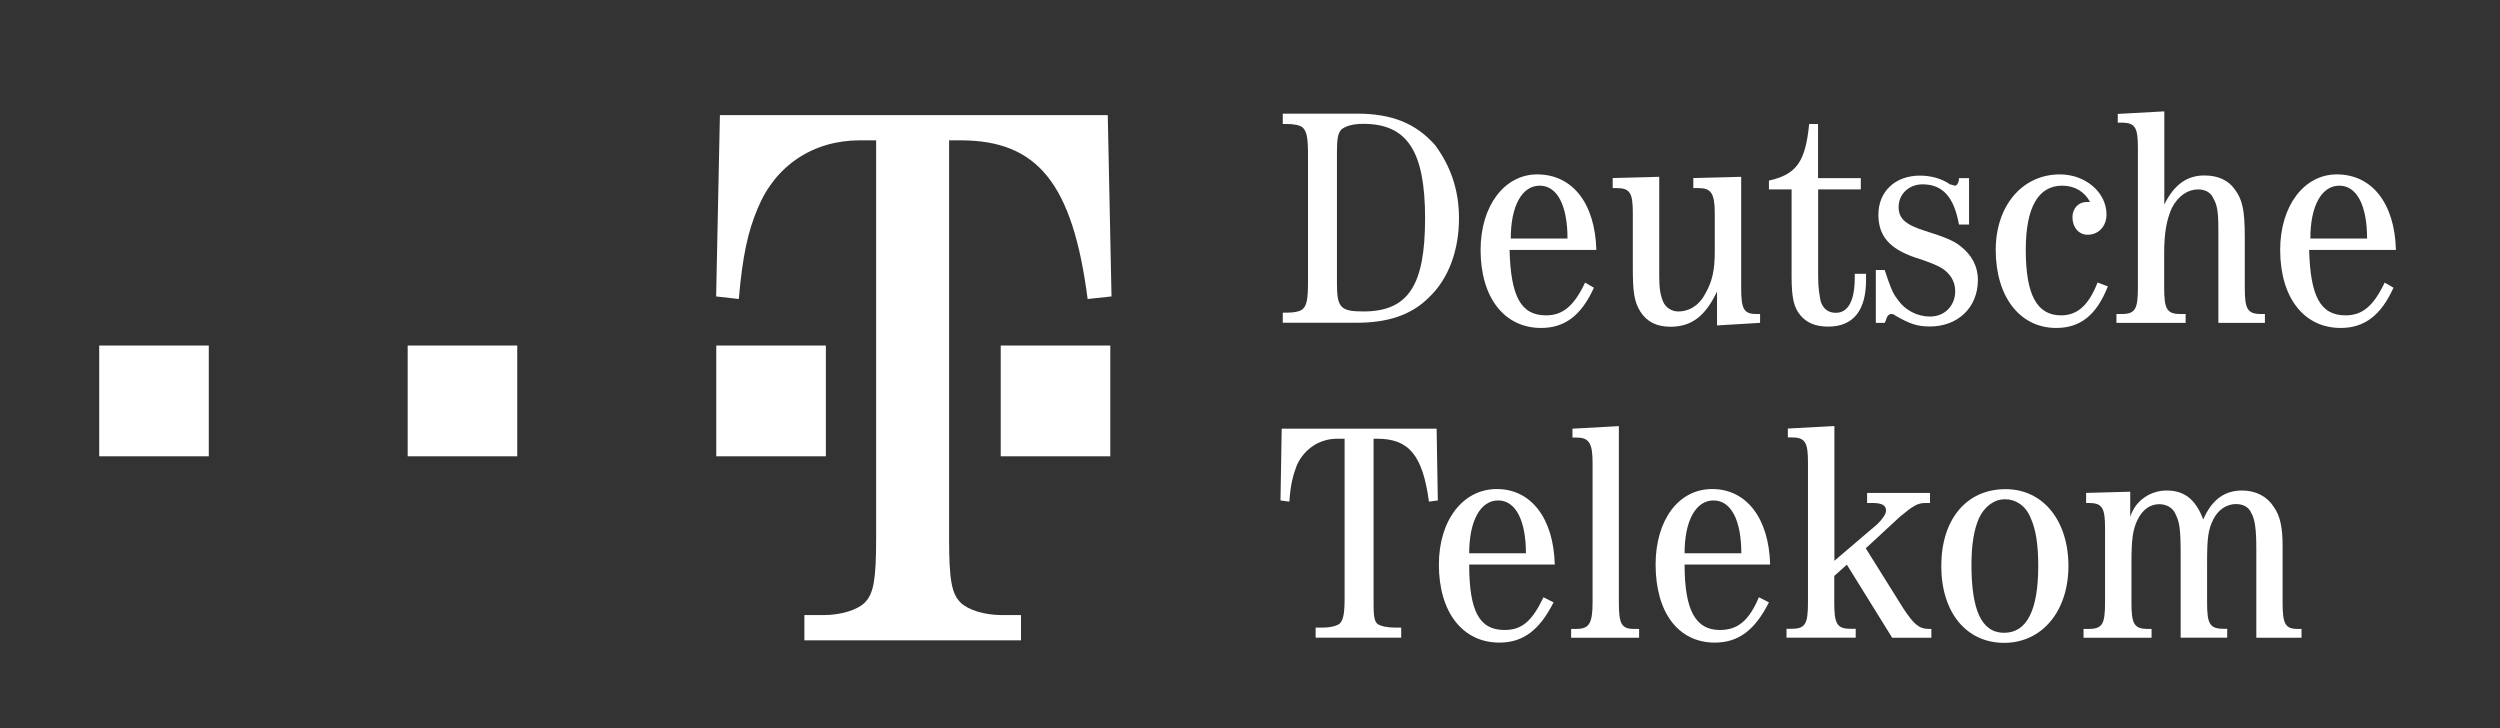 <svg width="127" height="37" viewBox="0 0 127 37" fill="none" xmlns="http://www.w3.org/2000/svg">
<rect x="0" y="0" width="127" height="37" fill="#333333" stroke="none"/>
<path d="M10.606 17.553H5.04V23.18H10.606V17.553Z" fill="white"/>
<path d="M26.276 17.553H20.71V23.18H26.276V17.553Z" fill="white"/>
<path d="M41.953 17.553H36.387V23.18H41.953V17.553Z" fill="white"/>
<path d="M56.403 17.553H50.837V23.18H56.403V17.553Z" fill="white"/>
<path d="M67.917 7.701C67.917 6.999 67.979 6.809 68.108 6.611C68.299 6.42 68.687 6.291 69.26 6.291C71.501 6.291 72.394 7.701 72.394 11.087C72.394 14.473 71.562 15.822 69.26 15.822C68.108 15.822 67.917 15.632 67.917 14.412V7.701ZM66.446 14.351C66.446 15.182 66.385 15.502 66.187 15.693C66.057 15.822 65.737 15.884 65.356 15.884H65.165V16.395H68.939C70.472 16.395 71.692 16.013 72.584 15.114C73.606 14.153 74.117 12.681 74.117 11.087C74.117 9.616 73.668 8.403 72.904 7.374C71.944 6.284 70.731 5.773 68.939 5.773H65.165V6.298H65.356C65.737 6.298 66.057 6.359 66.187 6.488C66.378 6.679 66.446 6.999 66.446 7.831V14.357V14.351Z" fill="white"/>
<path d="M76.747 12.116C76.747 10.454 77.319 9.432 78.219 9.432C79.118 9.432 79.629 10.454 79.629 12.116H76.747ZM81.094 12.695C81.032 10.331 79.881 8.859 78.089 8.859C76.427 8.859 75.214 10.46 75.214 12.695C75.214 15.127 76.427 16.66 78.287 16.66C79.499 16.66 80.331 16.02 80.971 14.616L80.522 14.357C79.949 15.57 79.37 16.02 78.539 16.02C77.258 16.02 76.747 15.059 76.686 12.695H81.101H81.094Z" fill="white"/>
<path d="M87.239 16.531L89.412 16.401V15.952H89.222C88.581 15.952 88.452 15.693 88.452 14.61V8.982L86.02 9.043V9.554H86.278C86.919 9.554 87.11 9.813 87.11 10.835V12.818C87.11 13.71 86.98 14.289 86.66 14.862C86.34 15.502 85.829 15.822 85.25 15.822C84.93 15.822 84.609 15.632 84.48 15.311C84.35 14.991 84.289 14.671 84.289 14.03V8.982L81.925 9.043V9.554H82.116C82.817 9.554 82.947 9.813 82.947 10.835V13.588C82.947 14.8 83.008 15.311 83.329 15.829C83.649 16.34 84.16 16.599 84.861 16.599C85.951 16.599 86.653 16.027 87.225 14.807V16.531H87.239Z" fill="white"/>
<path d="M92.356 9.622H94.529V9.05H92.356V6.298H91.906C91.715 8.219 91.266 8.859 89.862 9.173V9.622H91.013V14.037C91.013 15.189 91.143 15.638 91.463 16.02C91.783 16.401 92.233 16.592 92.874 16.592C94.154 16.592 94.795 15.761 94.795 14.228V13.908H94.222V14.099C94.222 15.25 93.902 15.89 93.262 15.89C92.88 15.89 92.621 15.7 92.492 15.311C92.431 14.991 92.362 14.671 92.362 14.03V9.622H92.356Z" fill="white"/>
<path d="M100.027 9.05H99.516C99.516 9.309 99.387 9.432 99.325 9.432C99.264 9.432 99.135 9.37 99.067 9.37C98.617 9.05 98.045 8.921 97.534 8.921C96.253 8.921 95.422 9.752 95.422 10.903C95.422 11.993 95.994 12.634 97.275 13.077C97.956 13.29 98.426 13.481 98.685 13.649C99.067 13.908 99.325 14.289 99.325 14.8C99.325 15.502 98.814 16.081 98.045 16.081C97.404 16.081 96.764 15.761 96.382 15.189C96.123 14.868 96.001 14.487 95.742 13.717H95.292V16.401H95.742L95.803 16.272C95.864 16.013 95.994 15.952 96.062 15.952C96.13 15.952 96.191 15.952 96.253 16.013C97.023 16.463 97.404 16.585 98.045 16.585C99.455 16.585 100.477 15.625 100.477 14.221C100.477 13.52 100.157 12.94 99.584 12.498C99.264 12.239 98.814 12.048 97.793 11.728C96.77 11.407 96.45 11.087 96.45 10.515C96.45 9.874 96.961 9.364 97.663 9.364C98.685 9.364 99.264 10.004 99.516 11.407H100.027V9.043V9.05Z" fill="white"/>
<path d="M106.554 14.357C106.104 15.509 105.532 16.02 104.701 16.02C103.488 16.02 102.909 14.998 102.909 12.695C102.909 10.522 103.549 9.432 104.762 9.432C105.403 9.432 105.914 9.752 106.173 10.263H105.982C105.6 10.263 105.28 10.583 105.28 11.033C105.28 11.544 105.6 11.925 106.05 11.925C106.622 11.925 107.011 11.476 107.011 10.903C107.011 9.752 105.92 8.859 104.646 8.859C102.725 8.859 101.383 10.46 101.383 12.695C101.383 15.059 102.596 16.66 104.456 16.66C105.668 16.66 106.5 16.02 107.079 14.548L106.568 14.357H106.554Z" fill="white"/>
<path d="M112.693 16.401H115.057V15.952H114.866C114.164 15.952 114.035 15.693 114.035 14.61V12.048C114.035 10.637 113.905 10.127 113.524 9.616C113.204 9.166 112.693 8.914 111.991 8.914C111.098 8.914 110.458 9.364 109.947 10.386V5.657L107.583 5.787V6.23H107.774C108.475 6.23 108.605 6.488 108.605 7.51V14.61C108.605 15.7 108.475 15.952 107.774 15.952H107.515V16.401H111.03V15.952H110.771C110.07 15.952 109.94 15.693 109.94 14.61V12.886C109.94 11.796 110.07 11.162 110.322 10.583C110.642 9.943 111.153 9.622 111.664 9.622C111.984 9.622 112.304 9.752 112.434 10.072C112.624 10.392 112.693 10.713 112.693 11.673V16.408V16.401Z" fill="white"/>
<path d="M117.366 12.116C117.366 10.454 117.939 9.432 118.838 9.432C119.737 9.432 120.248 10.454 120.248 12.116H117.366ZM121.713 12.695C121.652 10.331 120.5 8.859 118.708 8.859C117.046 8.859 115.833 10.46 115.833 12.695C115.833 15.127 117.046 16.66 118.906 16.66C120.119 16.66 120.95 16.02 121.59 14.616L121.141 14.357C120.562 15.57 119.989 16.02 119.158 16.02C117.877 16.02 117.366 15.059 117.305 12.695H121.72H121.713Z" fill="white"/>
<path d="M69.777 22.288H69.968C71.569 22.288 72.271 23.119 72.591 25.483L73.041 25.422L72.98 21.777H65.11L65.049 25.422L65.499 25.483C65.56 24.591 65.689 24.141 65.88 23.63C66.262 22.799 67.032 22.288 67.924 22.288H68.306V30.348C68.306 31.179 68.244 31.499 68.047 31.69C67.856 31.819 67.536 31.881 67.216 31.881H66.834V32.392H71.181V31.881H70.861C70.479 31.881 70.159 31.819 69.968 31.69C69.777 31.499 69.777 31.179 69.777 30.348V22.288Z" fill="white"/>
<path d="M74.635 28.106C74.635 26.444 75.214 25.422 76.107 25.422C76.999 25.422 77.517 26.444 77.517 28.106H74.635ZM78.982 28.678C78.92 26.314 77.769 24.843 76.038 24.843C74.308 24.843 73.095 26.444 73.095 28.678C73.095 31.111 74.308 32.644 76.168 32.644C77.381 32.644 78.212 32.003 78.92 30.6L78.409 30.341C77.83 31.553 77.319 32.003 76.427 32.003C75.146 32.003 74.635 31.043 74.635 28.678H78.982Z" fill="white"/>
<path d="M82.245 21.647L79.881 21.777V22.227H80.072C80.712 22.227 80.903 22.485 80.903 23.507V30.607C80.903 31.697 80.712 31.949 80.072 31.949H79.813V32.398H83.267V31.949H83.008C82.368 31.949 82.238 31.69 82.238 30.607V21.654L82.245 21.647Z" fill="white"/>
<path d="M85.577 28.106C85.577 26.444 86.149 25.422 87.048 25.422C87.948 25.422 88.459 26.444 88.459 28.106H85.577ZM89.923 28.678C89.862 26.314 88.711 24.843 86.98 24.843C85.25 24.843 84.105 26.444 84.105 28.678C84.105 31.111 85.257 32.644 87.11 32.644C88.322 32.644 89.154 32.003 89.862 30.6L89.351 30.341C88.84 31.553 88.261 32.003 87.369 32.003C86.156 32.003 85.577 31.043 85.577 28.678H89.923Z" fill="white"/>
<path d="M98.113 32.398V31.949H97.983C97.472 31.949 97.213 31.69 96.702 30.927L94.781 27.854L96.512 26.253C97.213 25.674 97.404 25.551 97.854 25.551H98.045V25.04H94.849V25.551H95.108C95.619 25.551 95.81 25.681 95.81 25.933C95.81 26.123 95.619 26.382 95.36 26.634L93.187 28.488V21.641L90.823 21.77V22.22H91.013C91.715 22.22 91.845 22.479 91.845 23.5V30.6C91.845 31.69 91.715 31.942 91.013 31.942H90.755V32.392H94.27V31.942H94.011C93.309 31.942 93.18 31.683 93.18 30.6V29.258L93.82 28.685L96.123 32.398H98.113Z" fill="white"/>
<path d="M101.819 25.36C102.398 25.36 102.909 25.681 103.161 26.321C103.42 26.893 103.543 27.663 103.543 28.753C103.543 30.995 102.964 32.146 101.812 32.146C100.661 32.146 100.15 30.995 100.15 28.692C100.15 27.67 100.279 26.9 100.531 26.328C100.79 25.749 101.301 25.367 101.812 25.367L101.819 25.36ZM101.88 24.849C99.898 24.849 98.617 26.382 98.617 28.753C98.617 31.124 99.898 32.657 101.812 32.657C103.727 32.657 105.076 31.056 105.076 28.753C105.076 26.451 103.795 24.849 101.88 24.849Z" fill="white"/>
<path d="M114.614 32.398H116.917V31.949H116.726C116.085 31.949 115.956 31.69 115.956 30.607V27.731C115.956 26.771 115.827 26.198 115.506 25.749C115.186 25.238 114.614 24.918 113.905 24.918C113.013 24.918 112.372 25.367 111.923 26.389C111.541 25.367 110.962 24.918 110.07 24.918C109.238 24.918 108.469 25.429 108.216 26.26V24.979L105.975 25.04V25.551H106.104C106.806 25.551 106.936 25.81 106.936 26.832V30.607C106.936 31.697 106.806 31.949 106.104 31.949H105.845V32.398H109.3V31.949H109.109C108.407 31.949 108.278 31.69 108.278 30.607V28.624C108.278 27.411 108.339 26.9 108.598 26.382C108.857 25.872 109.238 25.613 109.688 25.613C110.07 25.613 110.39 25.803 110.519 26.123C110.71 26.505 110.778 26.825 110.778 28.167V32.392H113.142V31.942H112.951C112.25 31.942 112.12 31.683 112.12 30.6V28.617C112.12 27.275 112.182 26.893 112.44 26.376C112.699 25.865 113.142 25.606 113.592 25.606C113.912 25.606 114.232 25.735 114.362 26.055C114.553 26.376 114.621 26.887 114.621 27.909V32.385L114.614 32.398Z" fill="white"/>
<path d="M48.214 7.129H48.793C52.697 7.129 54.489 9.302 55.252 15.189L56.465 15.059L56.274 5.848H36.571L36.38 15.059L37.531 15.189C37.722 13.015 37.981 11.796 38.492 10.583C39.385 8.41 41.306 7.129 43.677 7.129H44.508V27.343C44.508 29.455 44.378 30.157 43.936 30.607C43.554 30.988 42.723 31.247 41.824 31.247H40.863V32.528H51.866V31.247H50.905C50.013 31.247 49.182 30.988 48.793 30.607C48.344 30.157 48.214 29.455 48.214 27.343V7.129Z" fill="white"/>
</svg>
